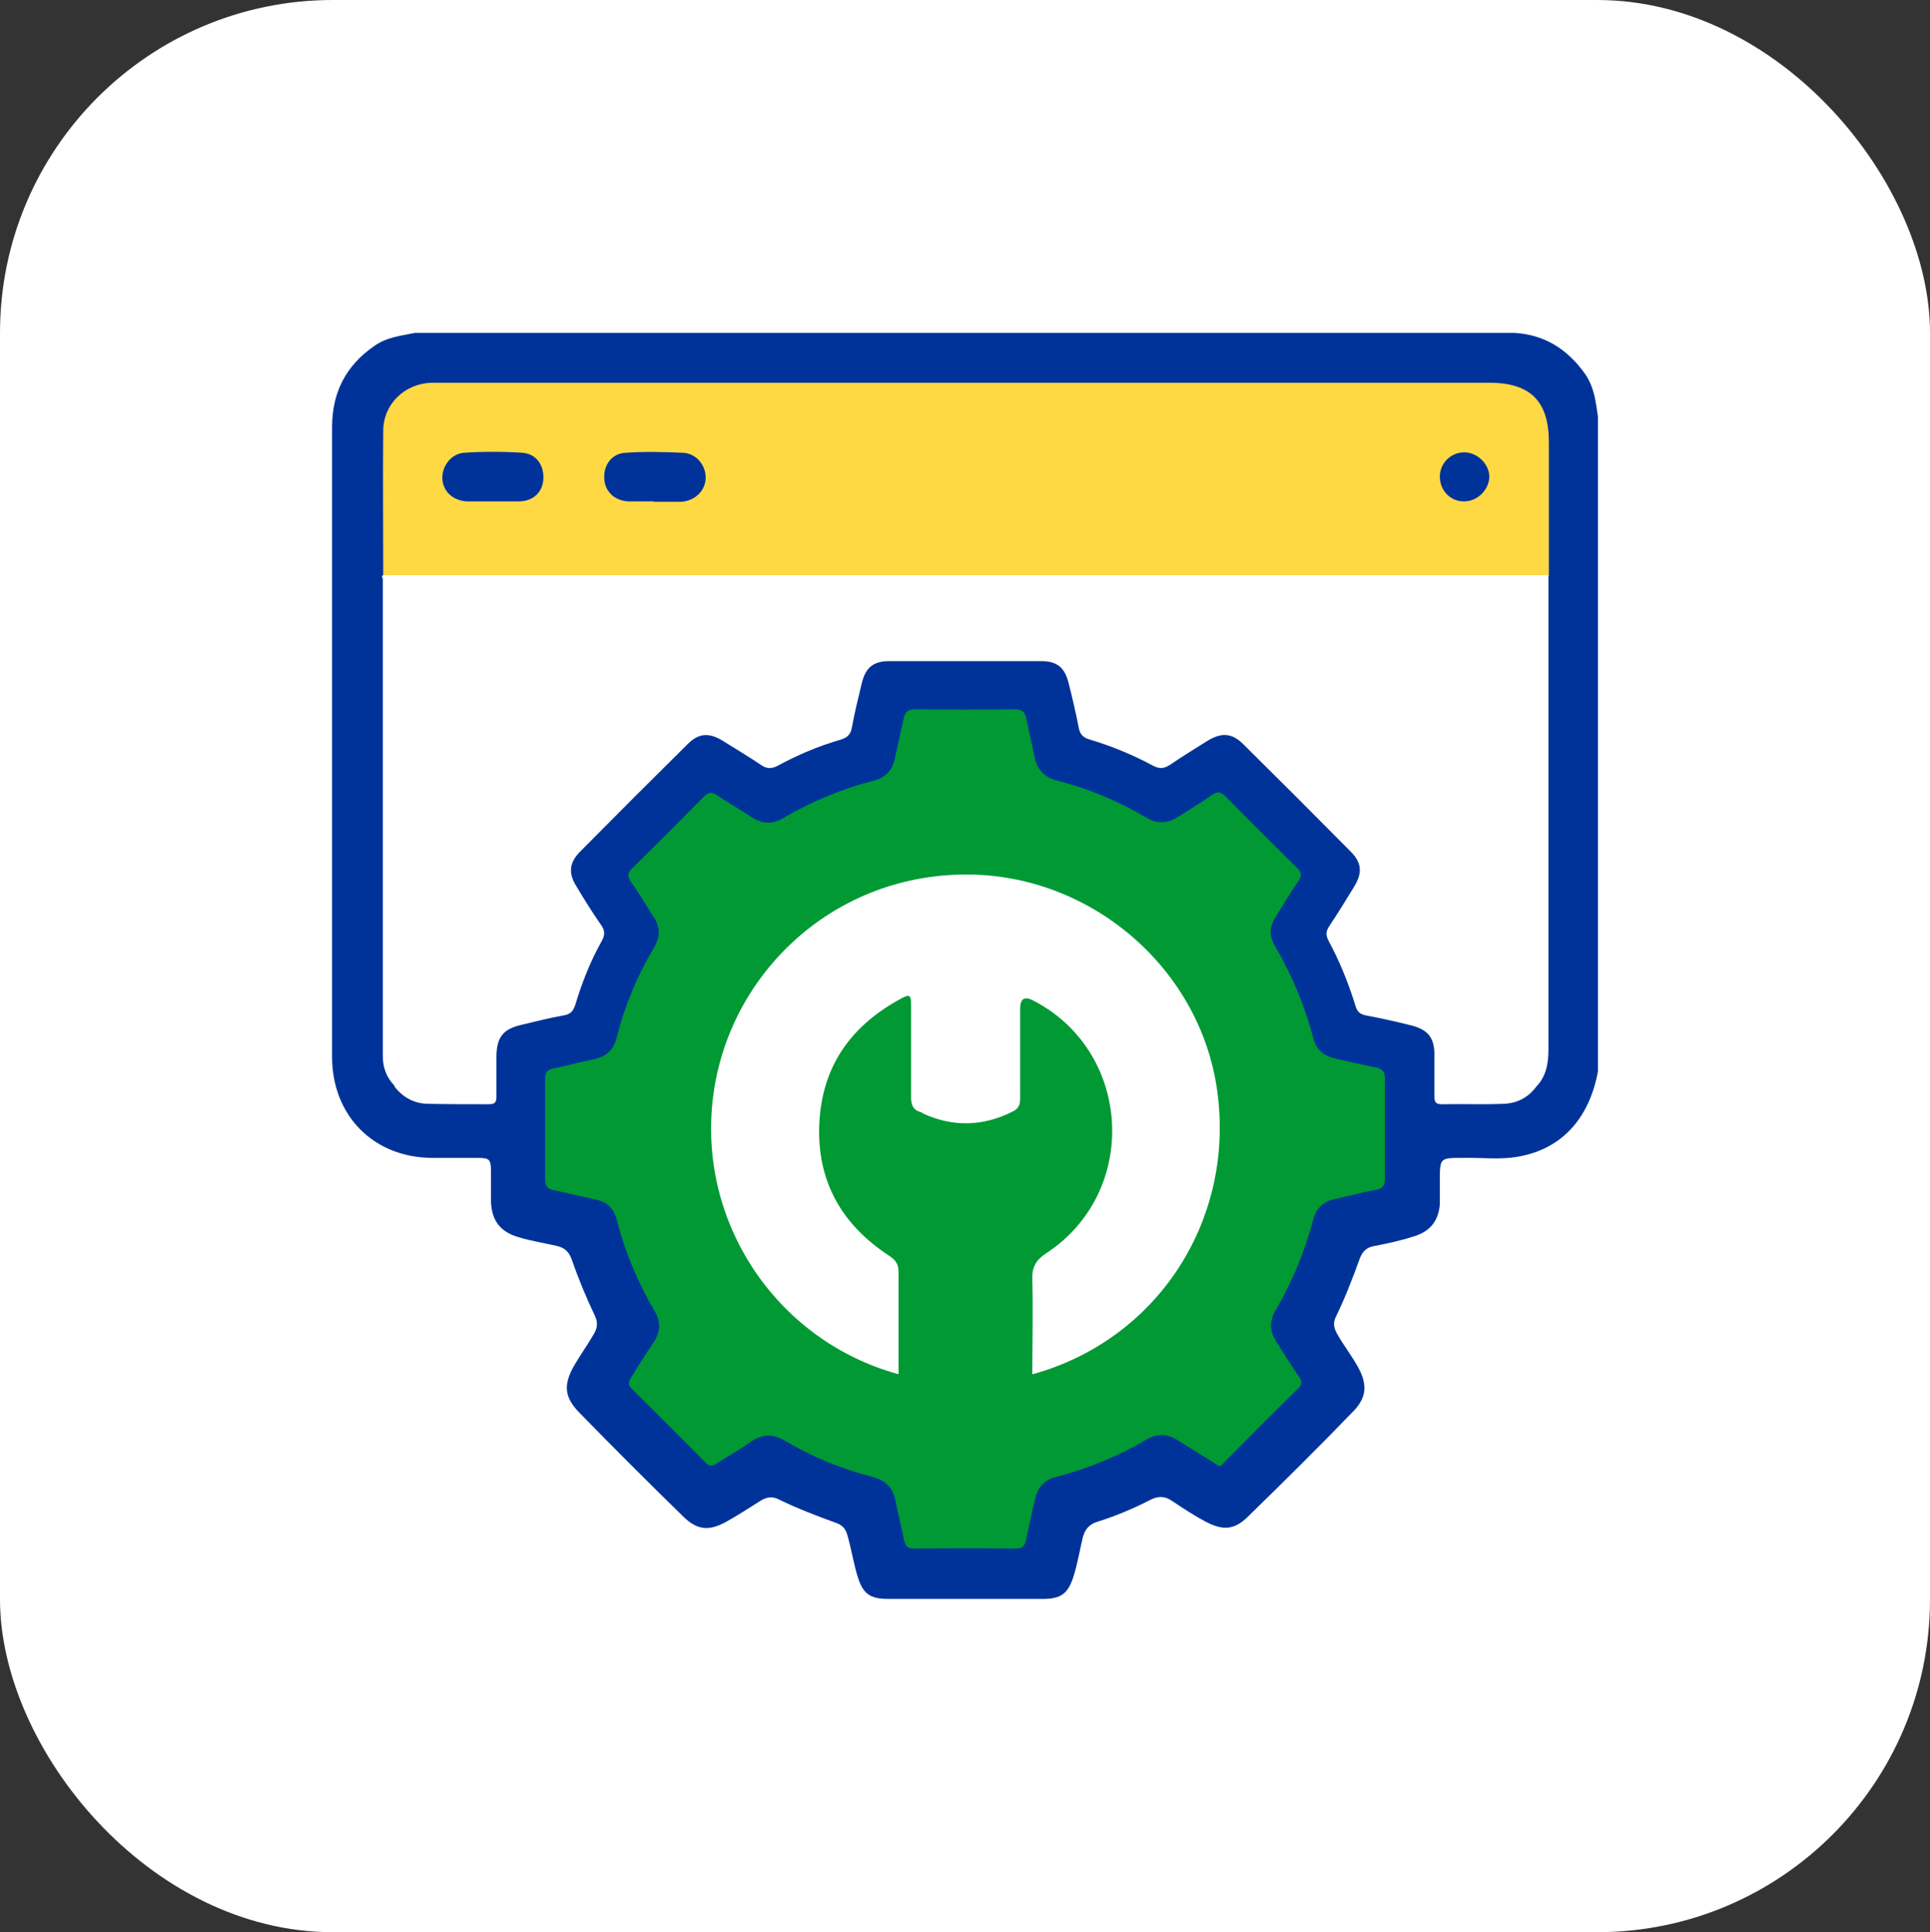 <svg xmlns="http://www.w3.org/2000/svg" id="Layer_2" data-name="Layer 2" viewBox="0 0 46.03 46.09"><rect x="0" y="0" width="46.03" height="46.09" fill="#333333" stroke="none"/><g id="Layer_1-2" data-name="Layer 1"><g><rect width="46.03" height="46.09" rx="7.94" ry="7.94" style="fill: #fff; stroke-width: 0px;"></rect><g><path d="M38.11,9.95v15.61c-.21,1.13-.87,1.85-1.9,2.03-.44.08-.88.02-1.32.03-.55,0-.55,0-.55.54,0,.19,0,.37,0,.56-.03.4-.23.65-.61.77-.31.1-.63.17-.94.23-.19.03-.29.12-.36.3-.17.47-.35.94-.57,1.39-.07.14-.05.26.02.39.16.29.37.55.53.85.2.39.18.68-.12,1-.83.86-1.68,1.7-2.54,2.54-.31.3-.58.32-.97.12-.29-.15-.56-.33-.83-.51-.16-.11-.32-.12-.5-.03-.41.21-.83.39-1.28.53-.2.06-.3.19-.35.39-.07.3-.12.6-.21.89-.13.43-.3.56-.74.56-1.23,0-2.45,0-3.68,0-.46,0-.62-.13-.75-.58-.09-.31-.14-.63-.23-.94-.04-.15-.12-.24-.26-.29-.47-.17-.94-.35-1.39-.57-.16-.08-.3-.04-.44.05-.27.17-.53.34-.8.49-.42.23-.7.2-1.04-.14-.83-.81-1.65-1.63-2.46-2.46-.36-.37-.39-.66-.13-1.12.15-.26.33-.51.48-.77.08-.14.09-.27.02-.42-.21-.44-.4-.9-.56-1.36-.06-.17-.17-.27-.35-.31-.31-.07-.62-.12-.92-.21-.43-.13-.63-.39-.65-.84,0-.24,0-.47,0-.71,0-.31-.03-.34-.33-.34-.35,0-.71,0-1.06,0-1.4,0-2.4-1-2.4-2.41,0-3.04,0-6.09,0-9.13,0-1.96,0-3.93,0-5.89,0-.83.33-1.47,1.01-1.94.3-.21.63-.24.97-.31h26.21c.72.04,1.26.38,1.68.96.23.32.27.68.32,1.04Z" style="fill: #039; stroke-width: 0px;"></path><path d="M29.07,34.97s-.09-.06-.14-.09c-.28-.18-.57-.35-.85-.53-.24-.15-.47-.16-.72-.02-.68.4-1.4.7-2.17.9-.29.07-.45.26-.51.55-.07.32-.14.63-.21.95-.03.14-.08.21-.25.21-.8-.01-1.61-.01-2.41,0-.17,0-.22-.07-.25-.21-.06-.31-.14-.61-.2-.92-.06-.31-.23-.5-.55-.58-.74-.19-1.43-.47-2.08-.86-.29-.17-.54-.17-.82.02-.26.19-.55.34-.82.52-.11.07-.18.07-.27-.03-.58-.59-1.16-1.17-1.75-1.75-.1-.1-.08-.17-.02-.27.18-.28.35-.57.54-.84.16-.25.18-.49.02-.75-.4-.68-.7-1.4-.9-2.17-.07-.28-.24-.44-.52-.49-.33-.07-.65-.15-.98-.22-.15-.03-.21-.1-.21-.26,0-.8,0-1.59,0-2.39,0-.18.06-.23.23-.26.31-.06.61-.15.92-.21.3-.06.49-.22.56-.53.19-.75.49-1.47.89-2.14.15-.26.15-.5-.02-.74-.18-.28-.35-.57-.54-.84-.08-.12-.07-.19.03-.3.57-.56,1.14-1.13,1.71-1.71.11-.11.19-.13.32-.04.27.18.55.34.82.52.25.16.49.18.75.03.68-.4,1.4-.7,2.17-.9.28-.07.44-.24.5-.52.07-.32.14-.63.21-.95.03-.15.09-.23.27-.23.79.01,1.59.01,2.39,0,.18,0,.24.08.27.23.06.3.13.59.19.89.06.31.23.5.54.58.75.19,1.47.49,2.14.89.24.14.48.14.72-.01.28-.18.57-.35.84-.54.13-.09.21-.07.32.04.56.57,1.13,1.14,1.71,1.71.1.1.11.18.03.3-.19.28-.37.58-.55.87-.15.23-.15.46-.01.69.4.69.71,1.42.91,2.19.07.28.25.43.53.49.32.07.63.15.95.21.16.03.23.09.23.27,0,.79,0,1.59,0,2.39,0,.16-.05.23-.21.26-.33.06-.65.15-.98.22-.28.06-.45.22-.52.49-.2.76-.5,1.49-.9,2.17-.15.26-.14.5.02.74.18.28.35.57.54.84.07.1.09.17-.02.28-.59.58-1.17,1.16-1.75,1.75-.04.04-.07.1-.15.1Z" style="fill: #009934; stroke-width: 0px;"></path><path d="M9.14,13.72c0-1.15-.01-2.3,0-3.44,0-.64.51-1.13,1.15-1.15.09,0,.18,0,.26,0,8.32,0,16.65,0,24.97,0,.98,0,1.42.44,1.42,1.42,0,1.06,0,2.12,0,3.18-.13.13-.3.08-.45.08-3.17,0-6.34-.03-9.5.01-2.2.03-4.39.05-6.59.02-3.62-.05-7.24,0-10.86-.03-.13,0-.28.03-.39-.08Z" style="fill: #fed944; stroke-width: 0px;"></path><path d="M9.14,13.72c3.66,0,7.32,0,10.98,0,5.47,0,10.93,0,16.4,0,.14,0,.27,0,.41,0,0,.02,0,.04,0,.06-.1.12-.24.12-.38.12-3.21,0-6.42,0-9.63,0-.09,0-.17,0-.22-.02.42.3.77.7.99,1.2.1.22.2.25.42.18,1.25-.4,2.36-.18,3.3.76.84.84,1.68,1.68,2.52,2.52.94.95,1.2,2.06.77,3.32-.07.21-.04.32.17.41,1.36.65,2.04,2.02,1.77,3.59,0,.02,0,.04,0,.06-.19.26-.46.4-.78.41-.49.02-.98,0-1.47.01-.15,0-.18-.05-.18-.19,0-.33,0-.67,0-1,0-.4-.16-.59-.55-.69-.36-.09-.72-.17-1.09-.24-.14-.03-.2-.09-.24-.22-.17-.55-.38-1.07-.65-1.57-.07-.14-.05-.23.03-.35.2-.3.39-.61.58-.92.21-.34.19-.58-.08-.85-.85-.86-1.7-1.71-2.56-2.56-.27-.27-.52-.28-.85-.08-.3.19-.6.37-.89.57-.14.09-.24.11-.4.03-.48-.26-.99-.47-1.52-.63-.15-.04-.23-.12-.26-.27-.07-.36-.15-.71-.24-1.06-.09-.38-.27-.54-.66-.54-1.21,0-2.42,0-3.62,0-.39,0-.57.16-.66.54-.08.34-.17.69-.23,1.03-.03.19-.12.26-.29.31-.52.15-1.01.36-1.49.62-.14.07-.24.07-.37-.01-.31-.21-.63-.4-.95-.6-.32-.19-.56-.17-.82.09-.86.85-1.71,1.7-2.56,2.56-.26.26-.29.51-.1.82.19.32.39.64.6.94.09.13.09.24.01.38-.27.48-.47.99-.63,1.52-.05.15-.11.22-.27.25-.35.06-.69.15-1.03.23-.42.1-.57.29-.58.73,0,.32,0,.65,0,.97,0,.14-.03.19-.18.19-.49,0-.98,0-1.47-.01-.31-.01-.58-.15-.78-.41-.15-.94-.04-1.84.54-2.63.32-.44.72-.81,1.23-1.02.21-.09.24-.2.17-.41-.43-1.26-.17-2.37.77-3.32.84-.84,1.68-1.68,2.52-2.52.94-.94,2.05-1.16,3.3-.76.22.07.33.06.42-.17.21-.5.59-.94,1.01-1.21-.12.03-.22.03-.33.03-3.15,0-6.3,0-9.45,0-.16,0-.34.03-.47-.12-.01-.02-.01-.04,0-.06Z" style="fill: #fff; stroke-width: 0px;"></path><path d="M36.64,25.92c-.12-.15-.06-.32-.06-.48,0-.72-.09-1.41-.52-2.01-.34-.48-.76-.88-1.32-1.08-.24-.08-.29-.18-.19-.43.49-1.23.26-2.32-.66-3.26-.85-.87-1.72-1.72-2.58-2.58-.9-.9-2.16-1.14-3.34-.63-.1.04-.21.15-.28-.05-.21-.68-.68-1.15-1.29-1.61,3.56,0,7.04,0,10.53,0,0,.88,0,1.77,0,2.65,0,2.86,0,5.73,0,8.59,0,.33-.05.64-.29.89Z" style="fill: #fff; stroke-width: 0px;"></path><path d="M9.14,13.78h10.5c-.2.18-.37.33-.54.48-.33.3-.57.65-.7,1.07-.05.16-.11.19-.27.12-1.28-.54-2.45-.3-3.43.67-.84.84-1.69,1.67-2.52,2.52-.92.94-1.15,2.04-.66,3.26.1.24.04.33-.19.43-1.19.52-1.77,1.46-1.85,2.74-.02.28.07.57-.06.84-.2-.2-.29-.44-.29-.72,0-3.81,0-7.61,0-11.42Z" style="fill: #fff; stroke-width: 0px;"></path><path d="M21.43,32.78c-2.83-.77-4.74-3.5-4.44-6.47.3-2.98,2.8-5.44,6.04-5.45,2.99-.01,5.6,2.24,6,5.16.43,3.09-1.43,5.94-4.4,6.76-.13-.08-.13-.21-.13-.34,0-.68,0-1.35,0-2.03,0-.31.17-.48.41-.63.78-.52,1.27-1.25,1.44-2.17.26-1.45-.35-2.78-1.54-3.52-.3-.19-.35-.16-.35.21,0,.59,0,1.18,0,1.77,0,.3-.12.49-.39.63-1,.5-1.19.5-2.16-.06-.22-.12-.29-.3-.29-.54,0-.61,0-1.22,0-1.83,0-.34-.04-.36-.32-.19-1.04.65-1.59,1.58-1.62,2.82-.03,1.27.54,2.2,1.54,2.9.23.16.35.35.35.63,0,.66,0,1.32,0,1.97,0,.14,0,.28-.13.37Z" style="fill: #fff; stroke-width: 0px;"></path><path d="M21.43,32.78c0-.81,0-1.63,0-2.44,0-.2-.08-.29-.23-.39-1.13-.74-1.72-1.78-1.66-3.14.06-1.33.71-2.29,1.86-2.94.32-.18.33-.17.33.19,0,.71,0,1.41,0,2.12,0,.18.05.3.23.35.02,0,.04.02.05.03q1.07.49,2.13-.04c.15-.07.19-.16.19-.31,0-.72,0-1.43,0-2.15q0-.35.3-.2c2.37,1.21,2.56,4.56.33,6.03-.26.17-.35.34-.34.63.02.75,0,1.51,0,2.27-1.07.29-2.14.28-3.2,0Z" style="fill: #009934; stroke-width: 0px;"></path><path d="M11.75,11.96c-.21,0-.41,0-.62,0-.33-.02-.57-.24-.58-.55-.01-.29.21-.59.52-.61.46-.03.92-.03,1.38,0,.33.02.52.28.51.61-.01.32-.23.54-.57.55-.22,0-.43,0-.65,0Z" style="fill: #039; stroke-width: 0px;"></path><path d="M15.6,11.96c-.21,0-.41,0-.62,0-.33-.02-.56-.24-.57-.56-.01-.32.19-.59.52-.6.45-.03.9-.02,1.35,0,.32.01.55.29.55.59,0,.31-.25.56-.59.58-.22,0-.43,0-.65,0Z" style="fill: #039; stroke-width: 0px;"></path><path d="M34.91,11.96c-.32,0-.57-.26-.57-.59,0-.32.26-.58.58-.58.31,0,.59.27.6.57,0,.32-.28.6-.6.6Z" style="fill: #039; stroke-width: 0px;"></path></g></g></g></svg>